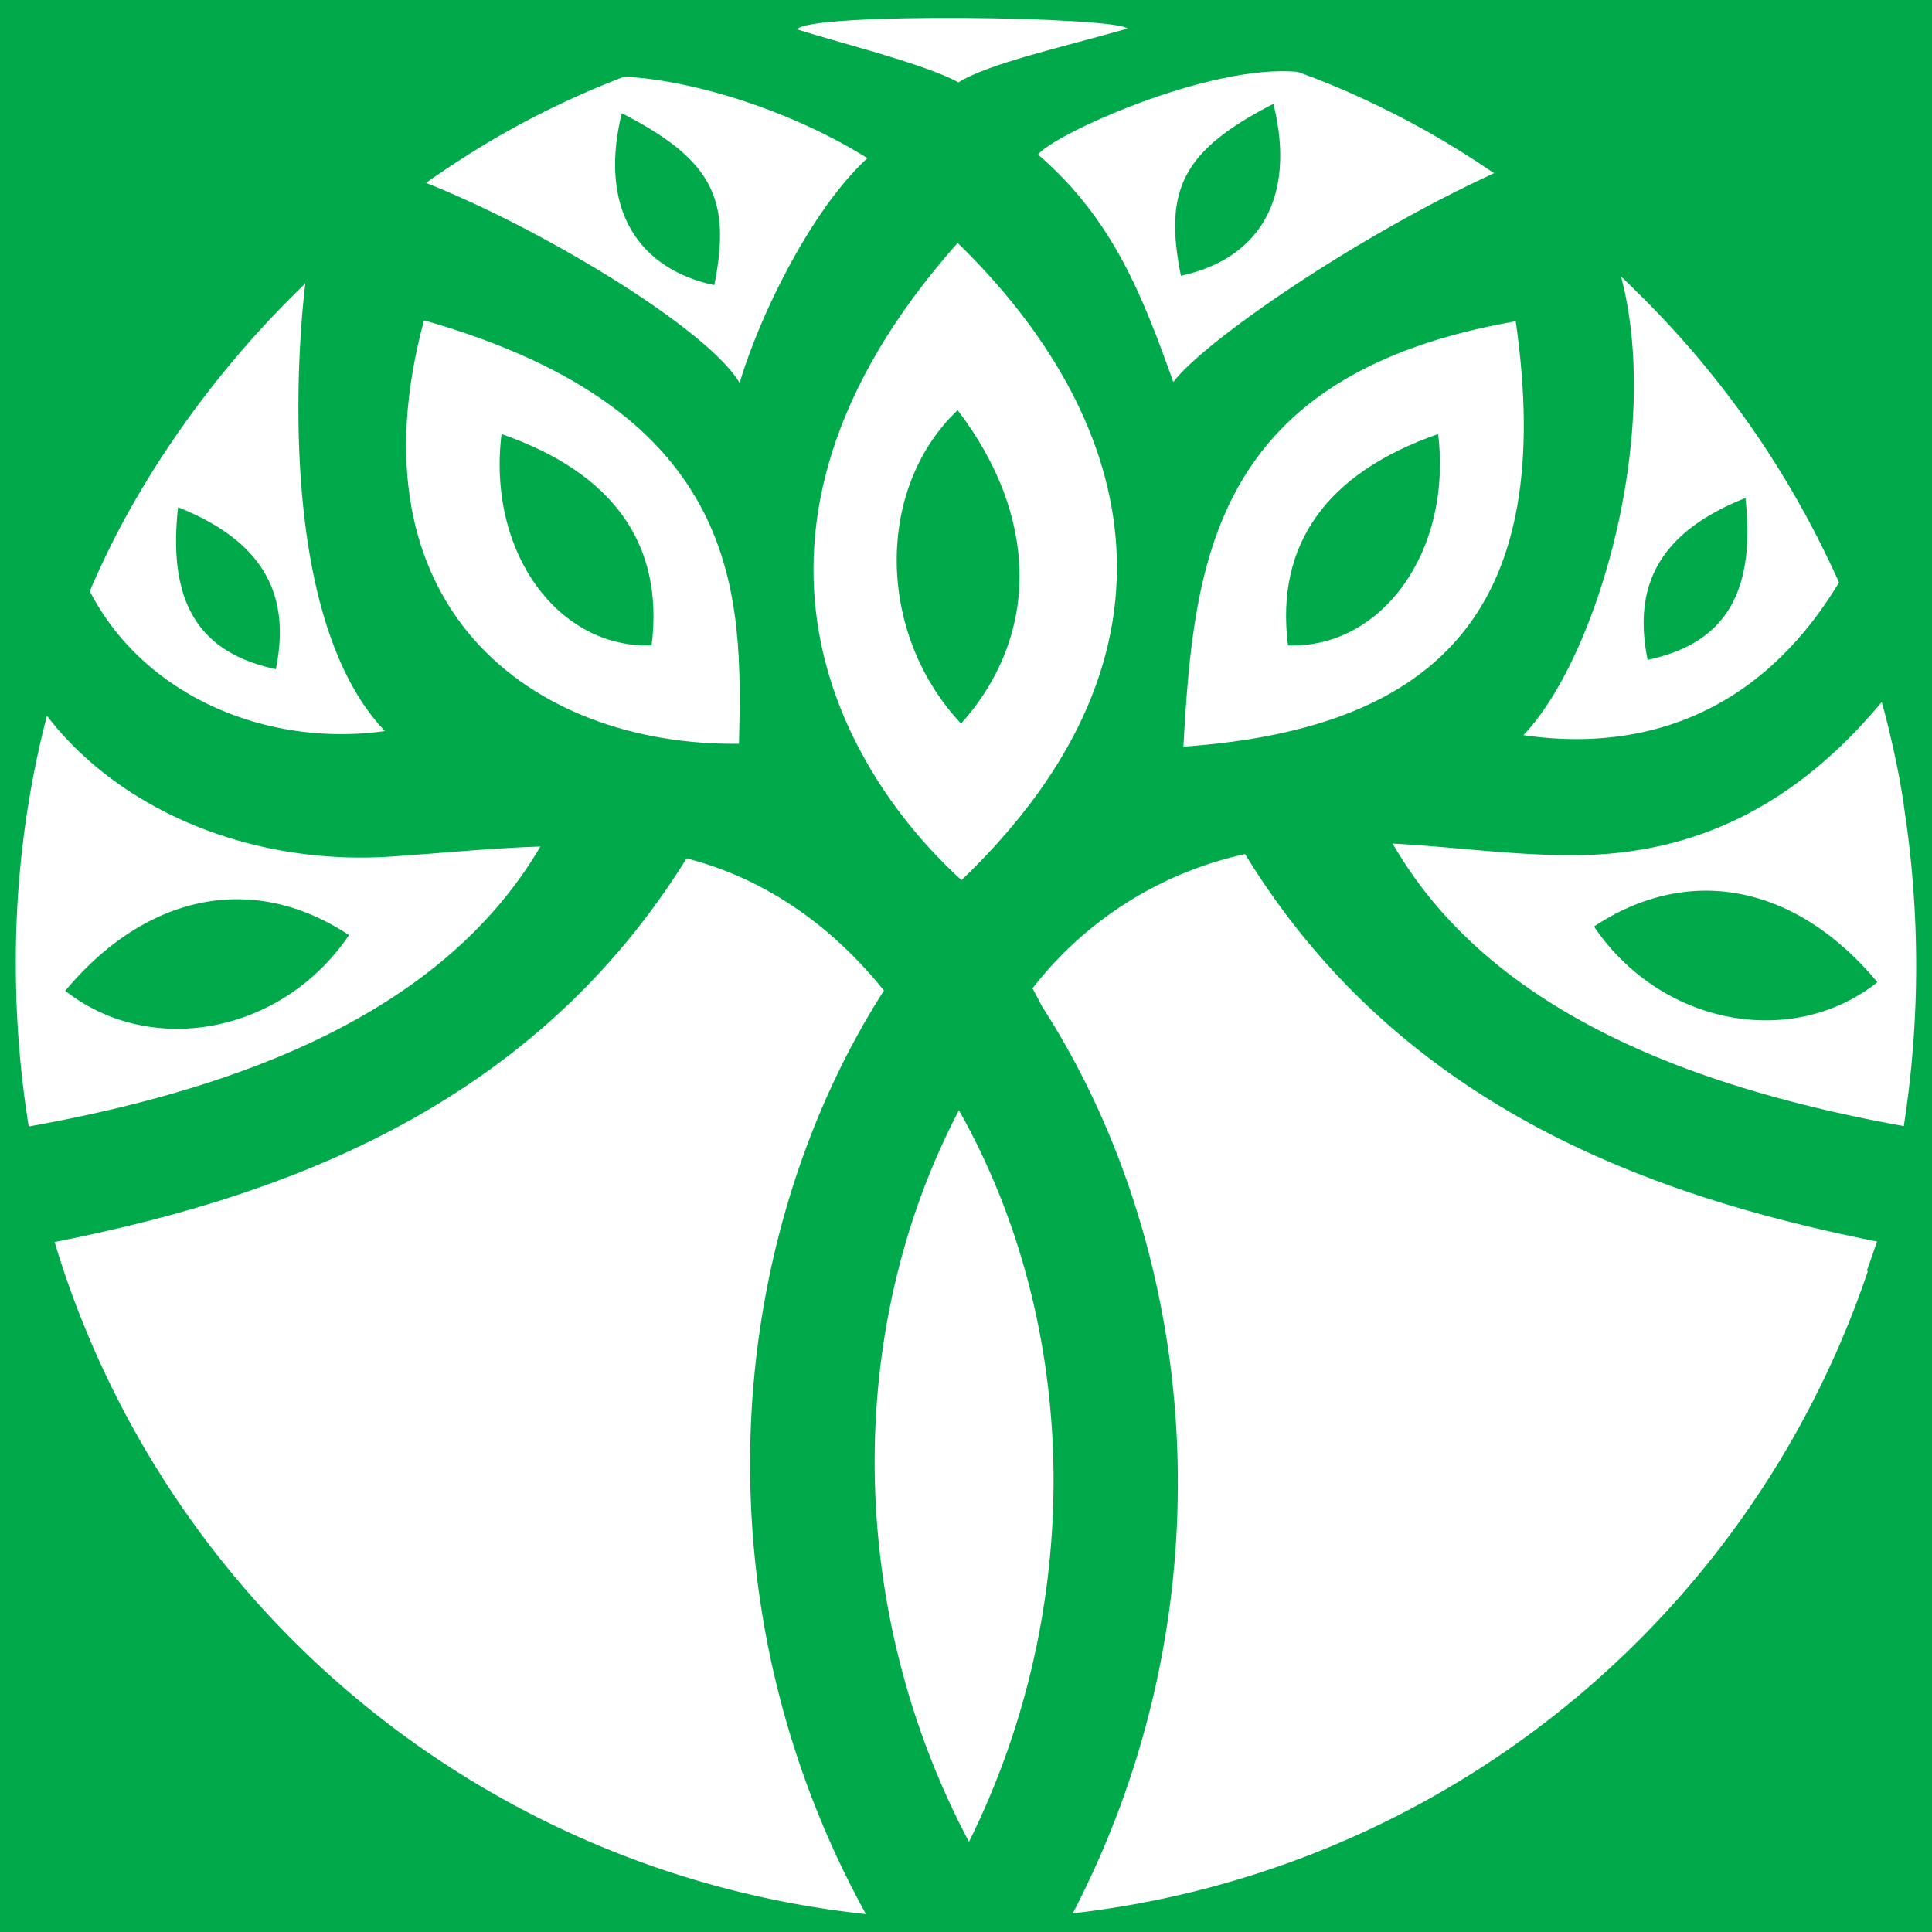 <?xml version="1.0" encoding="UTF-8"?> <svg xmlns="http://www.w3.org/2000/svg" id="Слой_1" data-name="Слой 1" viewBox="0 0 300 300"> <defs> <style>.cls-1{fill:#00aa4b;}.cls-2{fill:#fff;}</style> </defs> <rect class="cls-1" width="300" height="300"></rect> <path class="cls-2" d="M148.82,12.79c4.71-2.94,16-5.42,26.26-8.36-1.75-1.85-49.32-2.56-51.31.12C129.5,6.43,143.6,9.89,148.82,12.79Z"></path> <path class="cls-2" d="M148.7,37.72c-40.31,45.44-17.35,82.63.6,98.95C186.84,100.67,175.81,64.1,148.7,37.72Zm.53,74.64C136,98.23,136,75.75,148.7,63.69,161.24,80.11,161.61,98.5,149.23,112.36Z"></path> <path class="cls-2" d="M60.86,133c-21.59,1.47-42.16-7-53.58-21.86a152.14,152.14,0,0,0-4.82,38.72,157.71,157.71,0,0,0,2,25.06c31.65-5.68,64-17.11,79.45-43.47C76.21,131.7,68.5,132.48,60.86,133ZM10.13,153.85c12.57-15.06,29.19-18.5,44.06-8.65C43.81,160.55,23.42,164.29,10.13,153.85Z"></path> <path class="cls-2" d="M96.93,11.9v0A137.17,137.17,0,0,0,75.6,22.23Q71,25,66.5,28.15l-.35.25C84,35.45,109.82,51,114.85,59.46c3.07-10.33,11.05-26.84,19.84-34.9C123.68,17.65,108.52,12.51,96.93,11.9Zm14,32.38c-11.88-2.56-18-11.87-14.38-26.7C110.64,24.8,113.6,30.93,110.91,44.28Z"></path> <path class="cls-2" d="M221.37,20.28q-4.71-2.64-9.6-4.9-5-2.33-10.25-4.22C187.68,9.85,163.38,21,161.19,24c11.66,10.07,16.24,22,21,35.32C186.94,53,210.6,36.7,232,26.89,228.54,24.53,225,22.31,221.37,20.28Zm-38,22.53c-2.7-13.35.27-19.47,14.37-26.69C201.4,31,195.29,40.25,183.42,42.81Z"></path> <path class="cls-2" d="M254.39,45.54c-.88-.88-1.78-1.75-2.67-2.6,6.38,24.27-3.63,59.11-15.16,71.21,15.87,2.34,35.44-1.24,49-23.7A147.17,147.17,0,0,0,254.39,45.54Zm1.46,56.92c-2.45-11.95,2.25-20,15.18-25.13C272.66,92.09,267.82,99.92,255.85,102.46Z"></path> <path class="cls-2" d="M47.42,44l-1.64,1.61A154.27,154.27,0,0,0,23.94,72.79q-3.11,4.93-5.76,10-2.28,4.43-4.24,9c8.39,16.32,27.54,24.3,45.83,21.73C41,93.83,47.36,44.21,47.42,44Zm-4.59,59.9c-12-2.55-16.81-10.37-15.18-25.14C40.58,83.94,45.28,92,42.83,103.93Z"></path> <path class="cls-2" d="M235.36,49.88c-47.09,8.24-50,37.26-51.6,66.06C224,113.09,241.69,94,235.36,49.88ZM200,100.22c-2-15.7,6-26.79,23.31-32.82C225.53,85.77,214.44,100.73,200,100.22Z"></path> <path class="cls-2" d="M65.84,49.74C53.91,94,82.28,115.85,114.75,115.49,115.27,92.86,115.85,64,65.84,49.74Zm35.34,50.48c-14.48.51-25.57-14.45-23.3-32.82C95.22,73.43,103.15,84.52,101.18,100.22Z"></path> <path class="cls-2" d="M295.64,125.09q-.79-5.27-2-10.38c-.43-1.92-.92-3.82-1.44-5.71-12.26,14.73-27.24,23.41-46.59,23.78-9.77.18-19.56-1.28-29.36-1.79,15.29,26.59,47.65,38.13,79.37,43.87a162.23,162.23,0,0,0,0-49.77Zm-48.12,18.78c14.86-9.85,31.48-6.41,44,8.65C278.28,163,257.89,159.22,247.52,143.87Z"></path> <path class="cls-2" d="M150.46,286c18-36.25,17.52-79.76-1.56-113.61C130.93,206.75,131.49,250.23,150.46,286Z"></path> <path class="cls-2" d="M116.48,226.56c.12-26.19,7.49-52,20.78-72.75-7.86-9.77-18.12-17.31-30.65-20.52-23.92,38.5-62.27,52.47-98.13,59.57.45,1.5.92,3,1.41,4.46h0a147.92,147.92,0,0,0,124.57,99.9A144.55,144.55,0,0,1,116.48,226.56Z"></path> <path class="cls-2" d="M291.46,192.78c-35.94-7.17-74.33-21.3-98.13-60.16a57.21,57.21,0,0,0-33,20.85c.5.93,1,1.86,1.46,2.78,13.49,20.88,21,46.86,21.1,73.26a144.49,144.49,0,0,1-16.31,67.59,147.91,147.91,0,0,0,118.26-86.46c.05-.12.11-.24.17-.37.13-.28.28-.63.44-1q2.55-5.84,4.6-11.92h-.18C290.49,195.67,291,194.11,291.46,192.78Z"></path> </svg> 